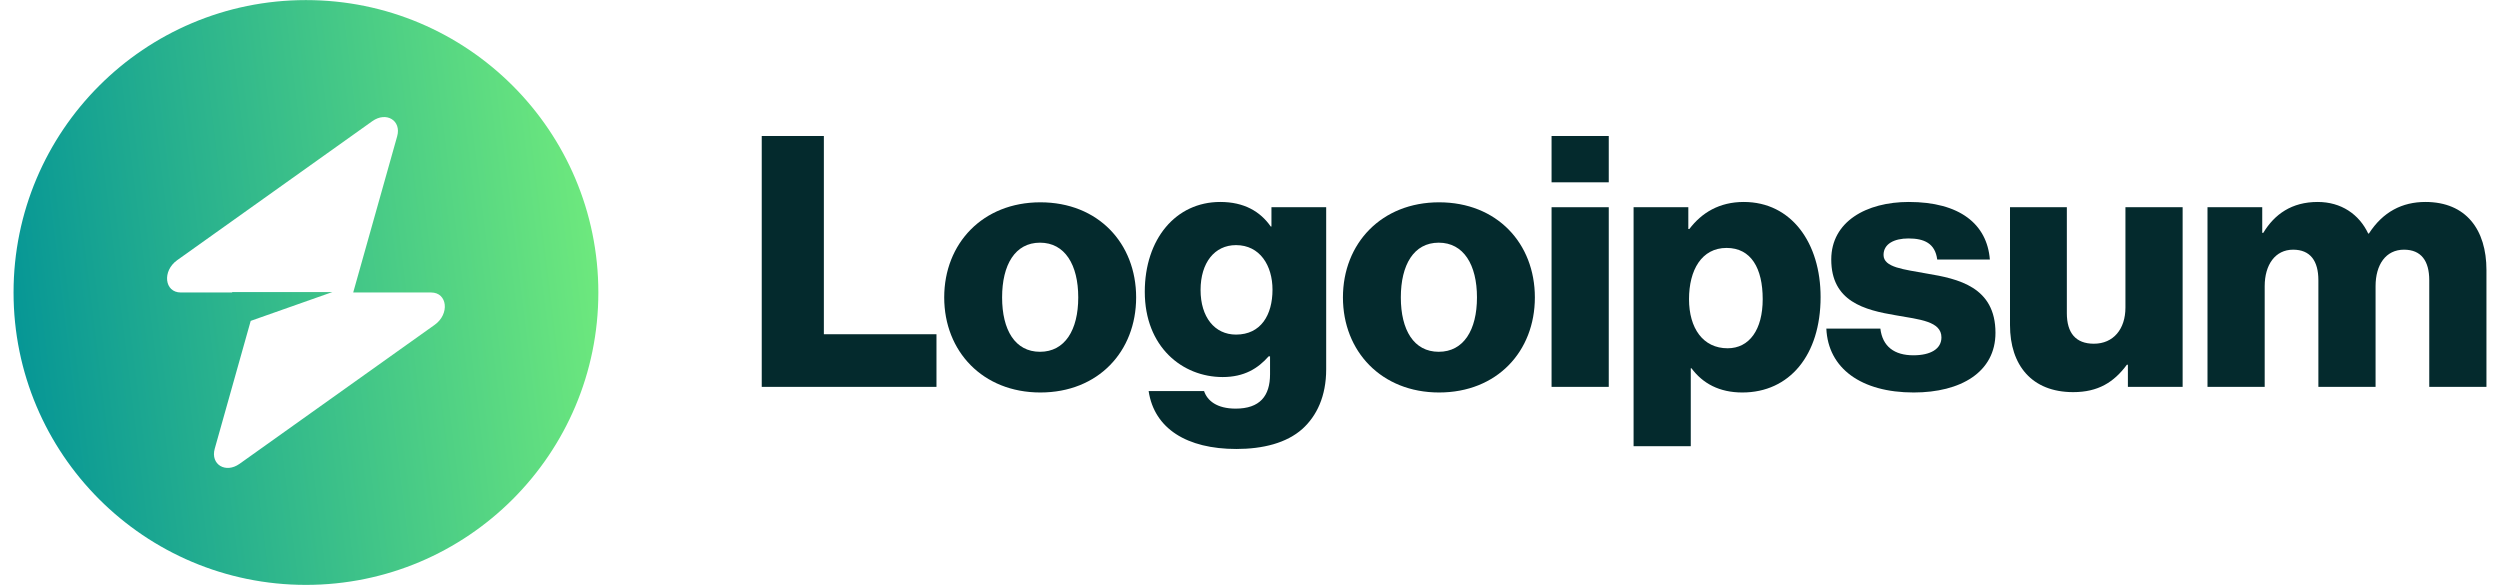 <svg width="171" height="40" viewBox="0 0 171 40" fill="none" xmlns="http://www.w3.org/2000/svg">
<path d="M52.103 26.462H64.055V22.862H56.352V9.302H52.103V26.462Z" fill="#042A2D"/>
<path d="M71.136 24.062C69.432 24.062 68.544 22.575 68.544 20.343C68.544 18.11 69.432 16.599 71.136 16.599C72.84 16.599 73.752 18.11 73.752 20.343C73.752 22.575 72.84 24.062 71.136 24.062ZM71.16 26.846C75.12 26.846 77.712 24.038 77.712 20.343C77.712 16.646 75.12 13.838 71.16 13.838C67.224 13.838 64.584 16.646 64.584 20.343C64.584 24.038 67.224 26.846 71.16 26.846Z" fill="#042A2D"/>
<path d="M84.567 30.71C86.391 30.71 87.999 30.302 89.079 29.342C90.063 28.454 90.711 27.11 90.711 25.262V14.174H86.967V15.494H86.919C86.199 14.462 85.095 13.814 83.463 13.814C80.415 13.814 78.303 16.358 78.303 19.958C78.303 23.726 80.871 25.79 83.631 25.79C85.119 25.79 86.055 25.19 86.775 24.374H86.871V25.598C86.871 27.086 86.175 27.95 84.519 27.95C83.223 27.95 82.575 27.398 82.359 26.75H78.567C78.951 29.318 81.183 30.71 84.567 30.71ZM84.543 22.886C83.079 22.886 82.119 21.686 82.119 19.838C82.119 17.966 83.079 16.766 84.543 16.766C86.175 16.766 87.039 18.158 87.039 19.814C87.039 21.542 86.247 22.886 84.543 22.886Z" fill="#042A2D"/>
<path d="M98.409 24.062C96.705 24.062 95.817 22.575 95.817 20.343C95.817 18.11 96.705 16.599 98.409 16.599C100.113 16.599 101.025 18.11 101.025 20.343C101.025 22.575 100.113 24.062 98.409 24.062ZM98.433 26.846C102.393 26.846 104.985 24.038 104.985 20.343C104.985 16.646 102.393 13.838 98.433 13.838C94.497 13.838 91.857 16.646 91.857 20.343C91.857 24.038 94.497 26.846 98.433 26.846Z" fill="#042A2D"/>
<path d="M106.127 26.462H110.039V14.174H106.127V26.462ZM106.127 12.47H110.039V9.302H106.127V12.47Z" fill="#042A2D"/>
<path d="M111.737 30.518H115.649V25.19H115.697C116.465 26.222 117.593 26.846 119.177 26.846C122.393 26.846 124.529 24.302 124.529 20.318C124.529 16.622 122.537 13.814 119.273 13.814C117.593 13.814 116.393 14.558 115.553 15.662H115.481V14.174H111.737V30.518ZM118.169 23.822C116.489 23.822 115.529 22.454 115.529 20.462C115.529 18.47 116.393 16.958 118.097 16.958C119.777 16.958 120.569 18.35 120.569 20.462C120.569 22.55 119.657 23.822 118.169 23.822Z" fill="#042A2D"/>
<path d="M130.898 26.846C134.114 26.846 136.49 25.454 136.49 22.766C136.49 19.622 133.946 19.07 131.786 18.71C130.226 18.422 128.834 18.302 128.834 17.438C128.834 16.67 129.578 16.31 130.538 16.31C131.618 16.31 132.362 16.646 132.506 17.75H136.106C135.914 15.326 134.042 13.814 130.562 13.814C127.658 13.814 125.258 15.158 125.258 17.75C125.258 20.63 127.538 21.206 129.674 21.566C131.306 21.854 132.794 21.974 132.794 23.078C132.794 23.87 132.05 24.302 130.874 24.302C129.578 24.302 128.762 23.702 128.618 22.478H124.922C125.042 25.19 127.298 26.846 130.898 26.846Z" fill="#042A2D"/>
<path d="M141.804 26.822C143.508 26.822 144.588 26.15 145.476 24.95H145.548V26.462H149.292V14.174H145.38V21.038C145.38 22.502 144.564 23.51 143.22 23.51C141.972 23.51 141.372 22.766 141.372 21.422V14.174H137.484V22.238C137.484 24.974 138.972 26.822 141.804 26.822Z" fill="#042A2D"/>
<path d="M150.993 26.462H154.905V19.574C154.905 18.11 155.625 17.078 156.849 17.078C158.025 17.078 158.577 17.846 158.577 19.166V26.462H162.489V19.574C162.489 18.11 163.185 17.078 164.433 17.078C165.609 17.078 166.161 17.846 166.161 19.166V26.462H170.073V18.47C170.073 15.71 168.681 13.814 165.897 13.814C164.313 13.814 162.993 14.486 162.033 15.974H161.985C161.361 14.654 160.137 13.814 158.529 13.814C156.753 13.814 155.577 14.654 154.809 15.926H154.737V14.174H150.993V26.462Z" fill="#042A2D"/>
<path fill-rule="evenodd" clip-rule="evenodd" d="M20.927 40.006C31.973 40.006 40.927 31.052 40.927 20.006C40.927 8.961 31.973 0.006 20.927 0.006C9.881 0.006 0.927 8.961 0.927 20.006C0.927 31.052 9.881 40.006 20.927 40.006ZM27.166 9.323C27.47 8.245 26.423 7.607 25.467 8.288L12.12 17.796C11.083 18.535 11.246 20.006 12.365 20.006H15.88V19.979H22.729L17.148 21.948L14.688 30.69C14.384 31.768 15.431 32.406 16.387 31.725L29.734 22.217C30.771 21.478 30.607 20.006 29.489 20.006H24.159L27.166 9.323Z" fill="url(#paint0_linear_192_248)"/>
<defs>
<linearGradient id="paint0_linear_192_248" x1="40.908" y1="0.449" x2="-3.195" y2="5.864" gradientUnits="userSpaceOnUse">
<stop stop-color="#73ED7C"/>
<stop offset="1" stop-color="#019297"/>
</linearGradient>
</defs>
</svg>
